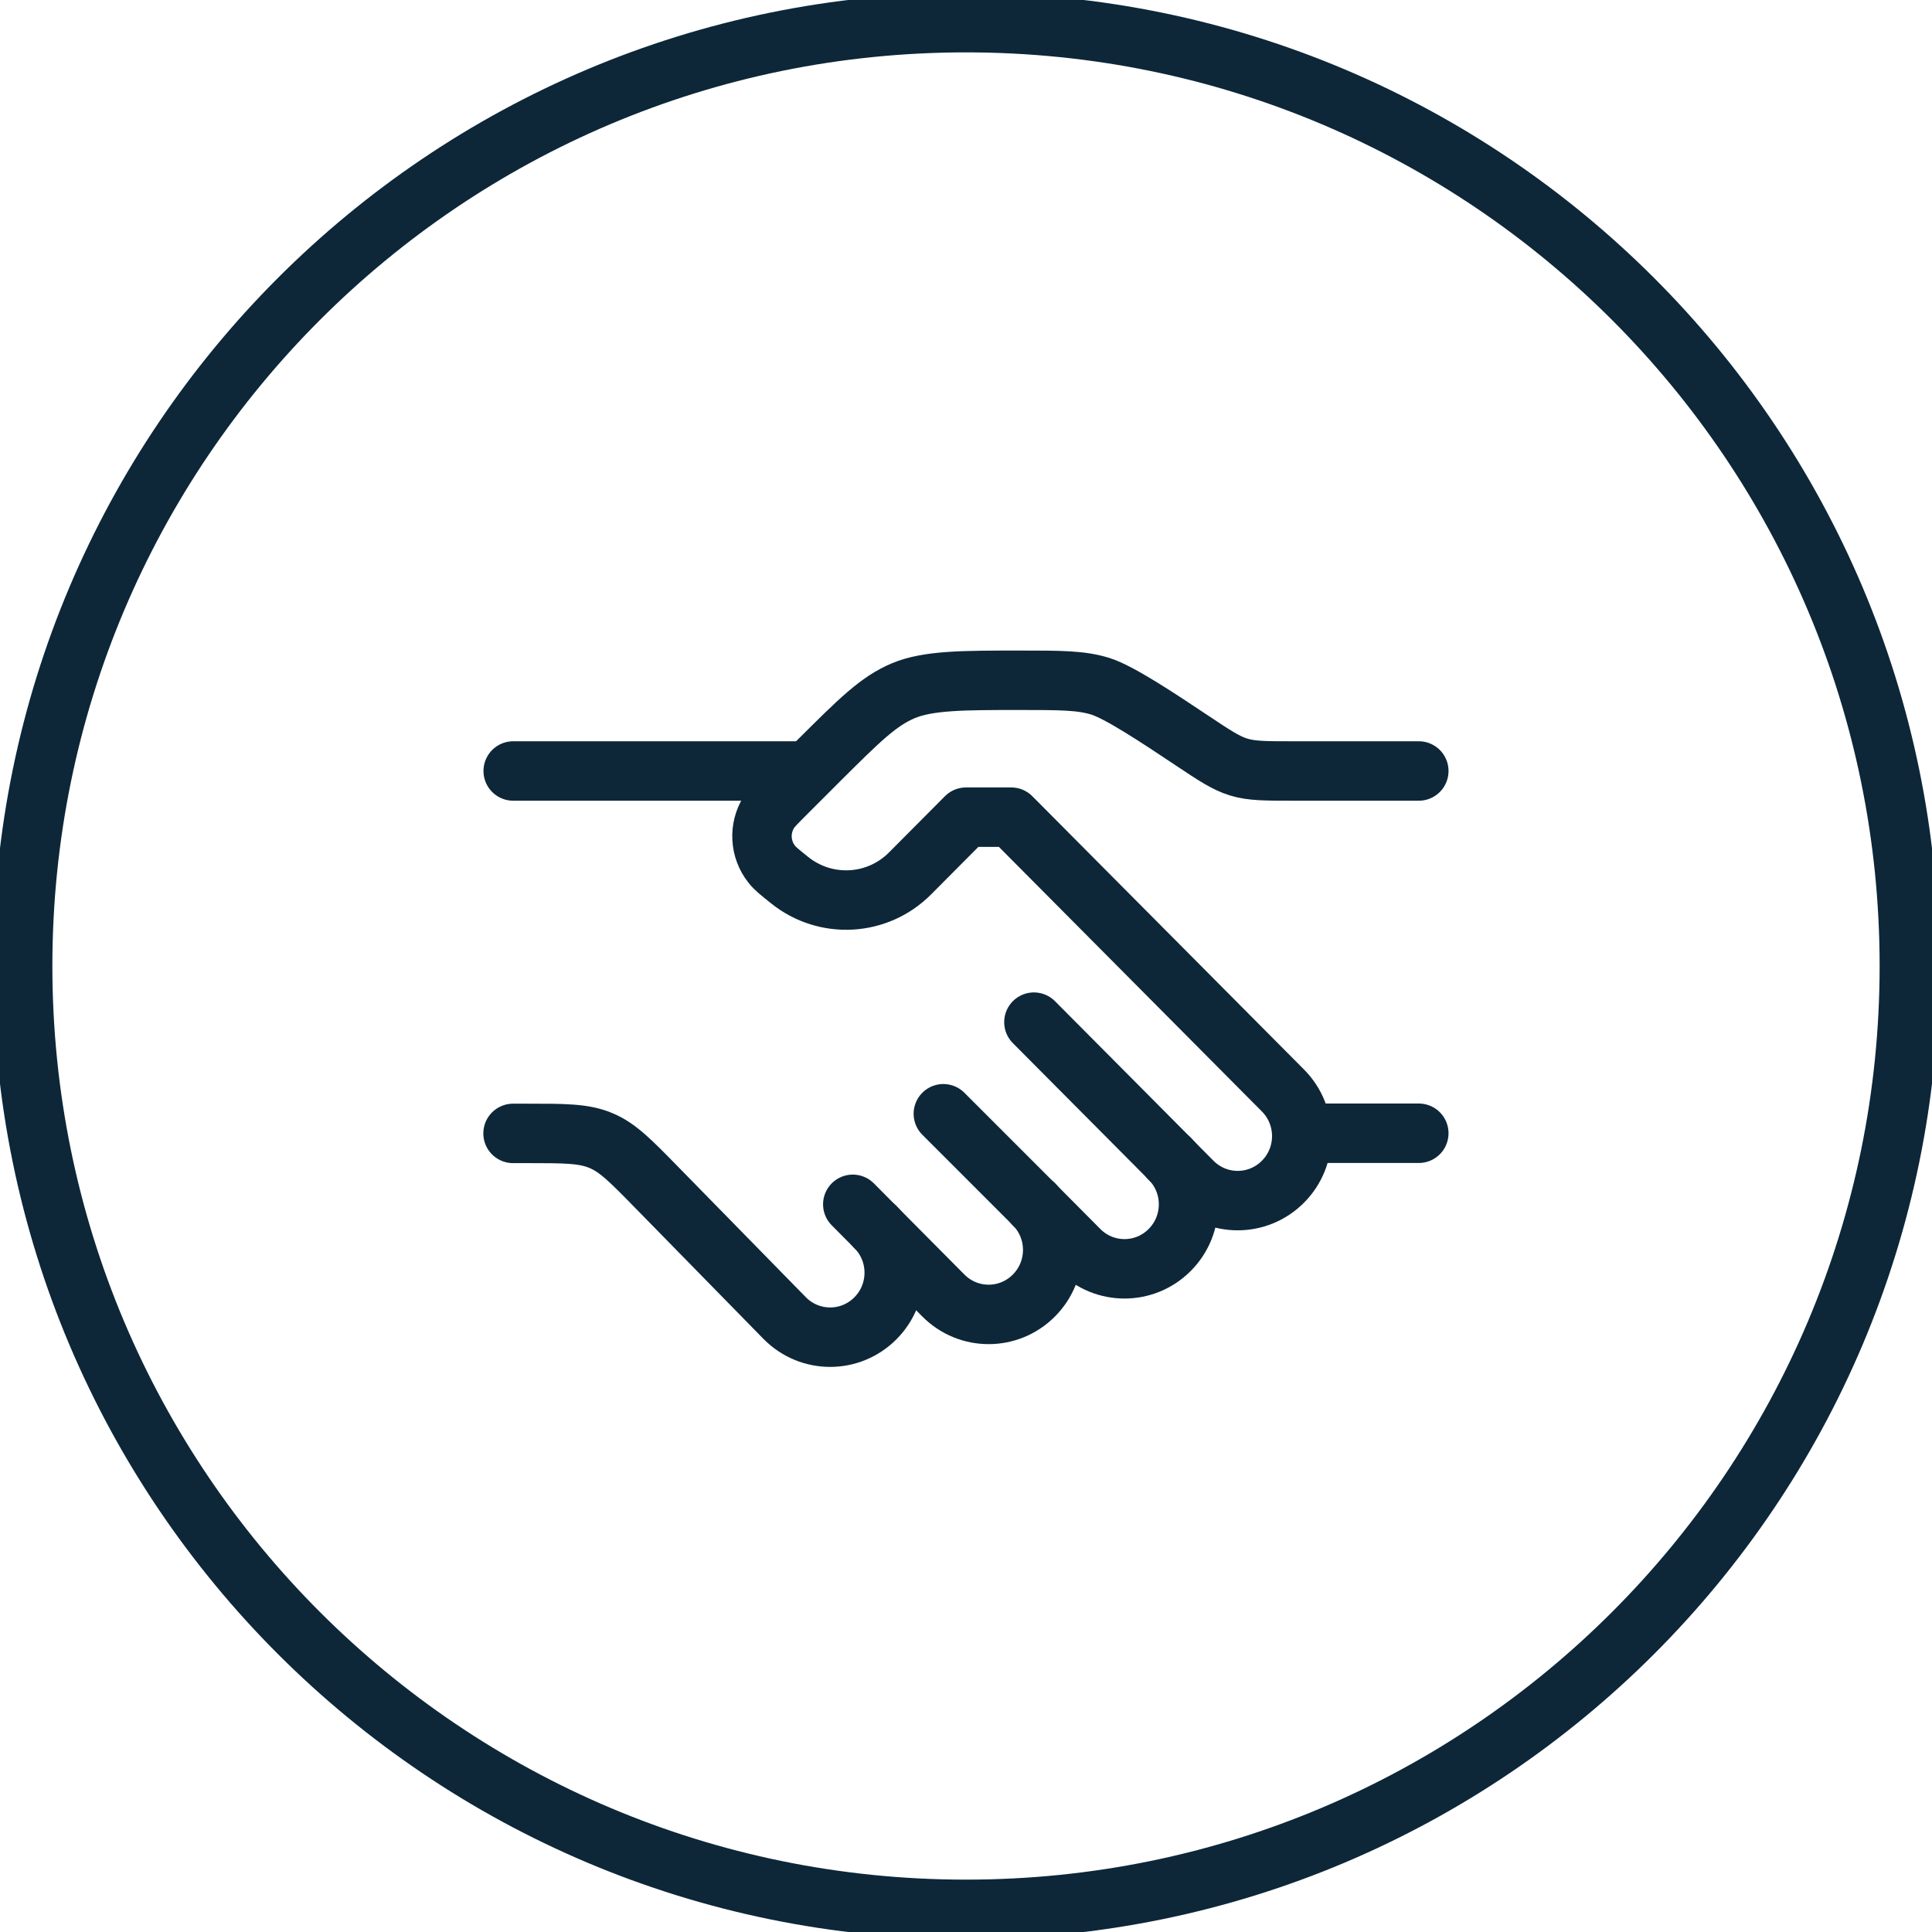 <svg width="65" height="65" viewBox="0 0 65 65" fill="none" xmlns="http://www.w3.org/2000/svg">
<g clip-path="url(#clip0_8_192)">
<path d="M32.5 64.238C50.029 64.238 64.238 50.029 64.238 32.5C64.238 14.971 50.029 0.762 32.5 0.762C14.971 0.762 0.762 14.971 0.762 32.5C0.762 50.029 14.971 64.238 32.5 64.238Z" stroke="#0D2739" stroke-width="2" stroke-linecap="round" stroke-linejoin="round"/>
<path d="M47.734 25.939H43.484C42.57 25.939 42.108 25.939 41.676 25.807C41.245 25.675 40.864 25.421 40.102 24.913C38.959 24.151 37.654 23.283 37.009 23.085C36.359 22.887 35.674 22.887 34.303 22.887C32.434 22.887 31.23 22.887 30.393 23.238C29.555 23.588 28.895 24.248 27.569 25.568L26.406 26.731C26.107 27.031 25.959 27.178 25.868 27.325C25.528 27.869 25.563 28.57 25.965 29.077C26.071 29.214 26.234 29.346 26.564 29.61C27.777 30.585 29.524 30.489 30.621 29.382L32.5 27.493H34.023L43.164 36.689C44.007 37.538 44.007 38.909 43.164 39.757C42.321 40.605 40.96 40.605 40.117 39.757L39.355 38.99" stroke="#0D2739" stroke-width="2" stroke-linecap="round" stroke-linejoin="round"/>
<path d="M34.785 34.389L39.355 38.985" stroke="#0D2739" stroke-width="2" stroke-linecap="round" stroke-linejoin="round"/>
<path d="M39.355 38.985C40.198 39.833 40.198 41.204 39.355 42.052C38.513 42.9 37.152 42.9 36.309 42.052L34.785 40.518" stroke="#0D2739" stroke-width="2" stroke-linecap="round" stroke-linejoin="round"/>
<path d="M34.785 40.518C35.628 41.366 35.628 42.737 34.785 43.586C33.942 44.434 32.581 44.434 31.738 43.586L29.453 41.285" stroke="#0D2739" stroke-width="2" stroke-linecap="round" stroke-linejoin="round"/>
<path d="M34.785 40.518L31.738 37.471" stroke="#0D2739" stroke-width="2" stroke-linecap="round" stroke-linejoin="round"/>
<path d="M28.691 40.518L29.453 41.285" stroke="#0D2739" stroke-width="2" stroke-linecap="round" stroke-linejoin="round"/>
<path d="M29.453 41.285C30.296 42.133 30.296 43.504 29.453 44.352C28.61 45.2 27.249 45.2 26.406 44.352L22.105 39.96C21.221 39.056 20.78 38.604 20.211 38.37C19.642 38.132 19.012 38.132 17.748 38.132H17.261" stroke="#0D2739" stroke-width="2" stroke-linecap="round" stroke-linejoin="round"/>
<path d="M47.734 38.127H43.926" stroke="#0D2739" stroke-width="2" stroke-linecap="round"/>
<path d="M27.168 25.939H17.266" stroke="#0D2739" stroke-width="2" stroke-linecap="round"/>
</g>
<defs>
<clipPath id="clip0_8_192">
<rect width="65" height="65" fill="white"/>
</clipPath>
</defs>
</svg>
